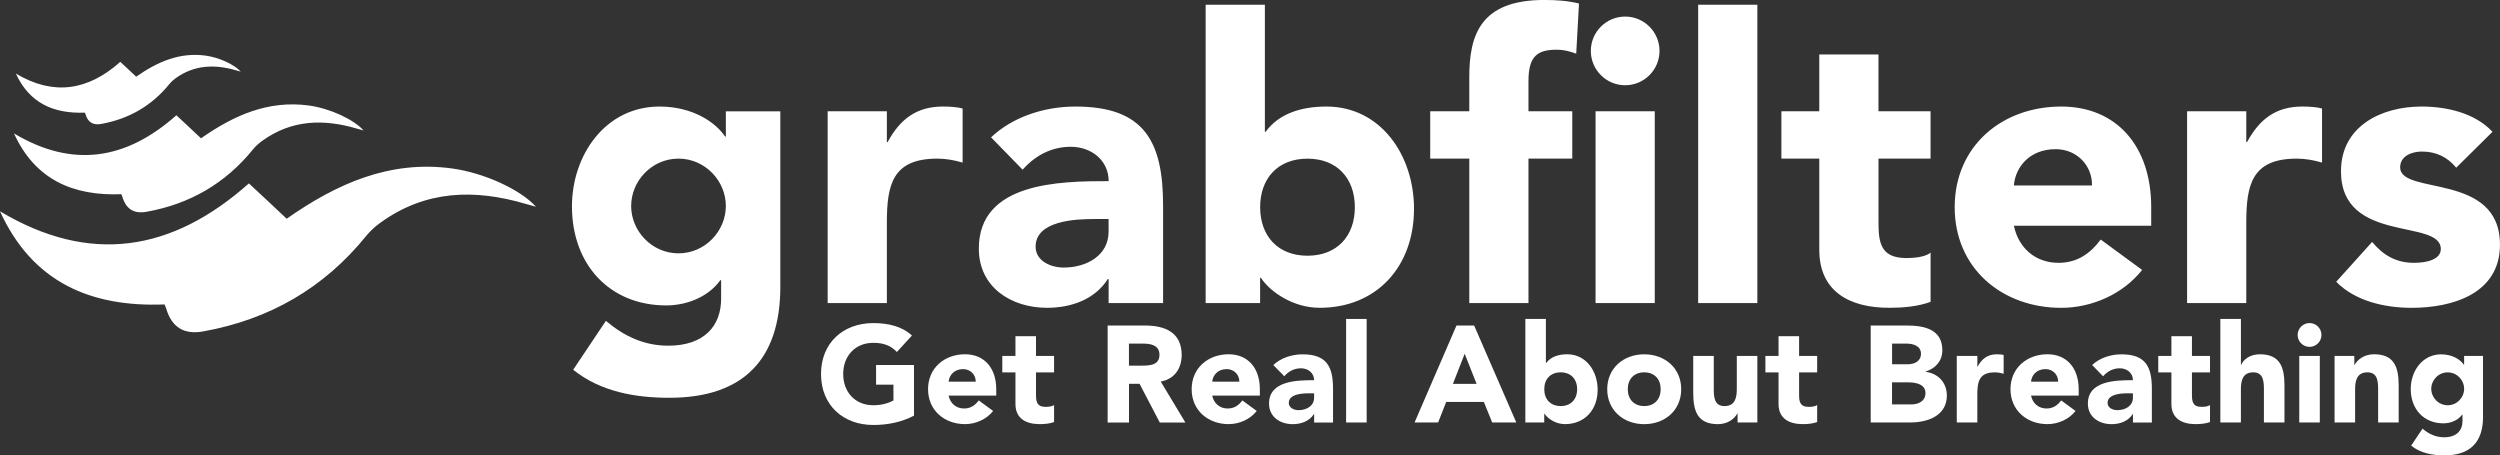 <svg xmlns="http://www.w3.org/2000/svg" id="Layer_2" viewBox="0 0 766.58 139.63"><rect x="0" y="0" width="766.58" height="139.63" fill="#333333" stroke="none"/><defs><style>.cls-1{fill:#fff;}</style></defs><g id="Layer_1-2"><path class="cls-1" d="M280.26,127.45c-3.86,2.02-8.1,2.86-12.47,2.86-9.28,0-16.04-6.09-16.04-15.62s6.76-15.62,16.04-15.62c4.7,0,8.86,1.05,11.84,3.82l-4.62,5.04c-1.76-1.85-3.91-2.81-7.22-2.81-5.58,0-9.24,4.03-9.24,9.57s3.65,9.57,9.24,9.57c2.86,0,4.96-.8,6.17-1.47v-4.83h-5.33v-6.05h11.63v15.54Z"></path><path class="cls-1" d="M304.52,126.02c-2.02,2.56-5.33,4.03-8.61,4.03-6.3,0-11.34-4.2-11.34-10.71s5.04-10.71,11.34-10.71c5.88,0,9.57,4.2,9.57,10.71v1.97h-14.61c.5,2.39,2.31,3.95,4.75,3.95,2.06,0,3.44-1.05,4.49-2.48l4.41,3.23ZM299.19,117.04c.04-2.1-1.6-3.86-3.86-3.86-2.77,0-4.28,1.89-4.45,3.86h8.31Z"></path><path class="cls-1" d="M323.21,114.18h-5.54v6.8c0,2.18.25,3.78,2.98,3.78.67,0,2.02-.08,2.56-.59v5.25c-1.39.5-2.94.63-4.41.63-4.2,0-7.43-1.72-7.43-6.17v-9.7h-4.03v-5.04h4.03v-6.05h6.3v6.05h5.54v5.04Z"></path><path class="cls-1" d="M339.62,99.82h11.51c6.09,0,11.21,2.1,11.21,9.03,0,4.16-2.23,7.39-6.42,8.15l7.56,12.56h-7.85l-6.21-11.88h-3.23v11.88h-6.55v-29.73ZM346.17,112.12h3.86c2.39,0,5.5-.08,5.5-3.32,0-2.98-2.69-3.44-5.08-3.44h-4.28v6.76Z"></path><path class="cls-1" d="M385.35,126.02c-2.02,2.56-5.33,4.03-8.61,4.03-6.3,0-11.34-4.2-11.34-10.71s5.04-10.71,11.34-10.71c5.88,0,9.57,4.2,9.57,10.71v1.97h-14.61c.5,2.39,2.31,3.95,4.75,3.95,2.06,0,3.44-1.05,4.49-2.48l4.41,3.23ZM380.02,117.04c.04-2.1-1.6-3.86-3.86-3.86-2.77,0-4.28,1.89-4.45,3.86h8.31Z"></path><path class="cls-1" d="M402.94,126.99h-.08c-1.39,2.18-3.91,3.07-6.47,3.07-3.82,0-7.26-2.18-7.26-6.3,0-7.05,8.57-7.18,13.82-7.18,0-2.23-1.85-3.65-4.03-3.65-2.06,0-3.78.92-5.12,2.44l-3.36-3.44c2.31-2.18,5.67-3.28,8.99-3.28,7.35,0,9.32,3.74,9.32,10.54v10.37h-5.79v-2.56ZM401.39,120.6c-1.93,0-6.21.17-6.21,2.94,0,1.51,1.6,2.23,2.98,2.23,2.48,0,4.79-1.3,4.79-3.82v-1.34h-1.55Z"></path><path class="cls-1" d="M412.76,97.8h6.3v31.75h-6.3v-31.75Z"></path><path class="cls-1" d="M446.6,99.82h5.42l12.93,29.73h-7.39l-2.56-6.3h-11.55l-2.48,6.3h-7.22l12.85-29.73ZM449.12,108.47l-3.61,9.24h7.26l-3.65-9.24Z"></path><path class="cls-1" d="M467.72,97.8h6.3v13.52h.08c1.43-1.97,3.86-2.69,6.47-2.69,5.79,0,9.32,5.21,9.32,10.88,0,6.17-3.99,10.54-10.04,10.54-2.86,0-5.29-1.72-6.26-3.19h-.08v2.69h-5.79v-31.75ZM478.56,124.51c3.15,0,5.04-2.1,5.04-5.17s-1.89-5.17-5.04-5.17-5.04,2.1-5.04,5.17,1.89,5.17,5.04,5.17Z"></path><path class="cls-1" d="M504.17,108.64c6.3,0,11.34,4.2,11.34,10.71s-5.04,10.71-11.34,10.71-11.34-4.2-11.34-10.71,5.04-10.71,11.34-10.71ZM504.17,124.51c3.15,0,5.04-2.1,5.04-5.17s-1.89-5.17-5.04-5.17-5.04,2.1-5.04,5.17,1.89,5.17,5.04,5.17Z"></path><path class="cls-1" d="M538.85,129.55h-6.05v-2.77h-.08c-.84,1.6-2.9,3.28-5.96,3.28-6.38,0-7.56-4.2-7.56-9.66v-11.25h6.3v9.99c0,2.35.04,5.38,3.28,5.38s3.78-2.56,3.78-5.21v-10.16h6.3v20.41Z"></path><path class="cls-1" d="M557.2,114.18h-5.54v6.8c0,2.18.25,3.78,2.98,3.78.67,0,2.02-.08,2.56-.59v5.25c-1.39.5-2.94.63-4.41.63-4.2,0-7.43-1.72-7.43-6.17v-9.7h-4.03v-5.04h4.03v-6.05h6.3v6.05h5.54v5.04Z"></path><path class="cls-1" d="M573.61,99.82h11.09c5.21,0,10.88,1.09,10.88,7.56,0,3.32-2.06,5.58-5.12,6.55v.08c3.91.5,6.51,3.4,6.51,7.26,0,6.21-5.88,8.27-11.17,8.27h-12.18v-29.73ZM580.16,111.7h4.75c2.02,0,4.12-.84,4.12-3.23s-2.35-3.11-4.41-3.11h-4.45v6.34ZM580.16,124.01h5.88c2.06,0,4.37-.88,4.37-3.49,0-2.81-3.15-3.28-5.29-3.28h-4.96v6.76Z"></path><path class="cls-1" d="M600.02,109.14h6.3v3.28h.08c1.34-2.48,3.11-3.78,5.88-3.78.71,0,1.51.04,2.1.21v5.75c-.88-.25-1.76-.42-2.69-.42-4.79,0-5.38,2.77-5.38,6.84v8.52h-6.3v-20.41Z"></path><path class="cls-1" d="M636.43,126.02c-2.02,2.56-5.33,4.03-8.61,4.03-6.3,0-11.34-4.2-11.34-10.71s5.04-10.71,11.34-10.71c5.88,0,9.57,4.2,9.57,10.71v1.97h-14.61c.5,2.39,2.31,3.95,4.75,3.95,2.06,0,3.44-1.05,4.49-2.48l4.41,3.23ZM631.09,117.04c.04-2.1-1.6-3.86-3.86-3.86-2.77,0-4.28,1.89-4.45,3.86h8.31Z"></path><path class="cls-1" d="M654.02,126.99h-.08c-1.39,2.18-3.91,3.07-6.47,3.07-3.82,0-7.26-2.18-7.26-6.3,0-7.05,8.57-7.18,13.82-7.18,0-2.23-1.85-3.65-4.03-3.65-2.06,0-3.78.92-5.12,2.44l-3.36-3.44c2.31-2.18,5.67-3.28,8.99-3.28,7.35,0,9.32,3.74,9.32,10.54v10.37h-5.79v-2.56ZM652.46,120.6c-1.93,0-6.21.17-6.21,2.94,0,1.51,1.6,2.23,2.98,2.23,2.48,0,4.79-1.3,4.79-3.82v-1.34h-1.55Z"></path><path class="cls-1" d="M677.66,114.18h-5.54v6.8c0,2.18.25,3.78,2.98,3.78.67,0,2.02-.08,2.56-.59v5.25c-1.39.5-2.94.63-4.41.63-4.2,0-7.43-1.72-7.43-6.17v-9.7h-4.03v-5.04h4.03v-6.05h6.3v6.05h5.54v5.04Z"></path><path class="cls-1" d="M687.14,97.8v14.11h.08c.59-1.6,2.65-3.28,5.71-3.28,6.38,0,7.56,4.2,7.56,9.66v11.25h-6.3v-9.99c0-2.35-.04-5.38-3.28-5.38s-3.78,2.56-3.78,5.21v10.16h-6.3v-31.75h6.3Z"></path><path class="cls-1" d="M708.18,99.06c2.02,0,3.65,1.64,3.65,3.65s-1.64,3.65-3.65,3.65-3.65-1.64-3.65-3.65,1.64-3.65,3.65-3.65ZM705.03,109.14h6.3v20.41h-6.3v-20.41Z"></path><path class="cls-1" d="M715.86,109.14h6.05v2.77h.08c.84-1.6,2.9-3.28,5.96-3.28,6.38,0,7.56,4.2,7.56,9.66v11.25h-6.3v-9.99c0-2.35-.04-5.38-3.28-5.38s-3.78,2.56-3.78,5.21v10.16h-6.3v-20.41Z"></path><path class="cls-1" d="M761.38,127.83c0,7.68-3.91,11.8-11.8,11.8-3.61,0-7.31-.63-10.25-2.98l3.49-5.21c1.93,1.64,4.07,2.65,6.63,2.65,3.82,0,5.63-2.1,5.63-5v-1.97h-.08c-1.43,1.97-3.86,2.69-5.75,2.69-6.05,0-10.04-4.37-10.04-10.54,0-5.42,3.53-10.62,9.32-10.62,3.57,0,6,1.72,6.97,3.19h.08v-2.69h5.79v18.69ZM750.54,124.26c2.86,0,5.04-2.39,5.04-5.04s-2.18-5.04-5.04-5.04-5.04,2.39-5.04,5.04,2.18,5.04,5.04,5.04Z"></path><path class="cls-1" d="M239.27,87.97c0,22.14-11.25,34-34,34-10.41,0-21.05-1.81-29.52-8.59l10.04-15c5.57,4.72,11.74,7.62,19.12,7.62,11.01,0,16.21-6.05,16.21-14.4v-5.69h-.24c-4.11,5.69-11.13,7.74-16.58,7.74-17.42,0-28.92-12.58-28.92-30.37,0-15.61,10.16-30.61,26.86-30.61,10.29,0,17.3,4.96,20.09,9.2h.24v-7.74h16.7v53.85ZM208.05,77.68c8.23,0,14.52-6.9,14.52-14.52s-6.29-14.52-14.52-14.52-14.52,6.9-14.52,14.52,6.29,14.52,14.52,14.52ZM253.79,34.12h18.15v9.44h.24c3.87-7.14,8.96-10.89,16.94-10.89,2.06,0,4.36.12,6.05.6v16.58c-2.54-.73-5.08-1.21-7.74-1.21-13.79,0-15.49,7.99-15.49,19.72v24.56h-18.15v-58.81ZM339.94,85.55h-.24c-3.99,6.29-11.25,8.83-18.63,8.83-11.01,0-20.93-6.29-20.93-18.15,0-20.33,24.68-20.69,39.81-20.69,0-6.41-5.32-10.53-11.62-10.53-5.93,0-10.89,2.66-14.76,7.02l-9.68-9.92c6.66-6.29,16.34-9.44,25.89-9.44,21.18,0,26.86,10.77,26.86,30.37v29.89h-16.7v-7.38ZM335.46,67.16c-5.57,0-17.91.48-17.91,8.47,0,4.36,4.6,6.41,8.59,6.41,7.14,0,13.79-3.75,13.79-11.01v-3.87h-4.48ZM369.7,1.45h18.15v38.96h.24c4.12-5.69,11.13-7.74,18.63-7.74,16.7,0,26.86,15,26.86,31.34,0,17.79-11.5,30.37-28.92,30.37-8.23,0-15.25-4.96-18.03-9.2h-.24v7.74h-16.7V1.45ZM400.92,78.41c9.08,0,14.52-6.05,14.52-14.88s-5.44-14.88-14.52-14.88-14.52,6.05-14.52,14.88,5.45,14.88,14.52,14.88ZM450.53,48.64h-11.98v-14.52h11.98v-10.41c0-12.83,3.27-23.72,22.99-23.72,3.63,0,7.26.24,10.65,1.09l-.85,15.37c-2.06-.73-3.75-1.21-5.93-1.21-5.81,0-8.71,1.82-8.71,9.56v9.32h13.43v14.52h-13.43v44.29h-18.15v-44.29ZM498.33,5.08c5.81,0,10.53,4.72,10.53,10.53s-4.72,10.53-10.53,10.53-10.53-4.72-10.53-10.53,4.72-10.53,10.53-10.53ZM489.25,34.12h18.15v58.81h-18.15v-58.81ZM520.71,1.45h18.15v91.48h-18.15V1.45ZM591.98,48.64h-15.97v19.6c0,6.29.73,10.89,8.59,10.89,1.94,0,5.81-.24,7.38-1.69v15.12c-3.99,1.45-8.47,1.82-12.71,1.82-12.1,0-21.42-4.96-21.42-17.79v-27.95h-11.62v-14.52h11.62v-17.42h18.15v17.42h15.97v14.52ZM656.84,82.77c-5.81,7.38-15.37,11.62-24.8,11.62-18.15,0-32.67-12.1-32.67-30.86s14.52-30.86,32.67-30.86c16.94,0,27.59,12.1,27.59,30.86v5.69h-42.11c1.45,6.9,6.66,11.37,13.67,11.37,5.93,0,9.92-3.03,12.95-7.14l12.71,9.32ZM641.47,56.87c.12-6.05-4.6-11.13-11.13-11.13-7.99,0-12.34,5.45-12.83,11.13h23.96ZM670.63,34.12h18.15v9.44h.24c3.87-7.14,8.95-10.89,16.94-10.89,2.06,0,4.36.12,6.05.6v16.58c-2.54-.73-5.08-1.21-7.74-1.21-13.79,0-15.49,7.99-15.49,19.72v24.56h-18.15v-58.81ZM753.15,51.43c-2.66-3.27-6.17-4.96-10.53-4.96-3.03,0-6.66,1.33-6.66,4.84,0,8.71,30.61,1.33,30.61,23.72,0,15-14.52,19.36-27.1,19.36-8.23,0-17.3-2.06-23.11-7.99l11.01-12.22c3.39,4.11,7.38,6.41,12.83,6.41,4.11,0,8.23-1.09,8.23-4.24,0-9.44-30.61-1.45-30.61-23.84,0-13.79,12.34-19.84,24.68-19.84,7.74,0,16.33,1.94,21.78,7.74l-11.13,11.01ZM0,64.79c9.93,21.74,27.75,29.44,50.45,28.56.18.43.37.8.49,1.19q2.52,8.69,11.36,7.08c20.28-3.64,37.03-13.26,50.03-29.33,1.24-1.53,2.78-2.9,4.38-4.05,13.8-9.96,28.87-10.35,44.56-5.7.79.23,1.6.44,3.06.85-4.55-5.13-15.69-10.37-25.74-11.74-19.12-2.6-35.4,4.69-50.68,15.42-1.96-1.84-3.87-3.64-5.78-5.43-1.9-1.78-3.8-3.54-5.81-5.41-23.55,20.95-48.75,25.02-76.32,8.56M4.29,40.92c6.48,14.18,18.1,19.2,32.91,18.63.12.28.24.52.32.77q1.65,5.67,7.41,4.62c13.23-2.37,24.15-8.65,32.64-19.13.81-1,1.81-1.89,2.86-2.64,9-6.5,18.83-6.75,29.06-3.72.52.15,1.04.29,2,.56-2.96-3.35-10.23-6.76-16.79-7.66-12.47-1.7-23.09,3.06-33.06,10.06-1.28-1.2-2.52-2.37-3.77-3.54-1.24-1.16-2.48-2.31-3.79-3.53-15.36,13.66-31.8,16.32-49.78,5.58M4.86,22.55c4.17,9.12,11.64,12.35,21.17,11.99.08.18.16.33.2.5q1.06,3.65,4.77,2.97c8.51-1.53,15.54-5.56,21-12.31.52-.64,1.16-1.21,1.84-1.7,5.79-4.18,12.11-4.34,18.7-2.39.33.1.67.19,1.29.36-1.91-2.15-6.58-4.35-10.8-4.92-8.02-1.09-14.85,1.97-21.27,6.47-.82-.77-1.62-1.53-2.43-2.28-.8-.75-1.6-1.49-2.44-2.27-9.88,8.79-20.46,10.5-32.02,3.59"></path></g></svg>